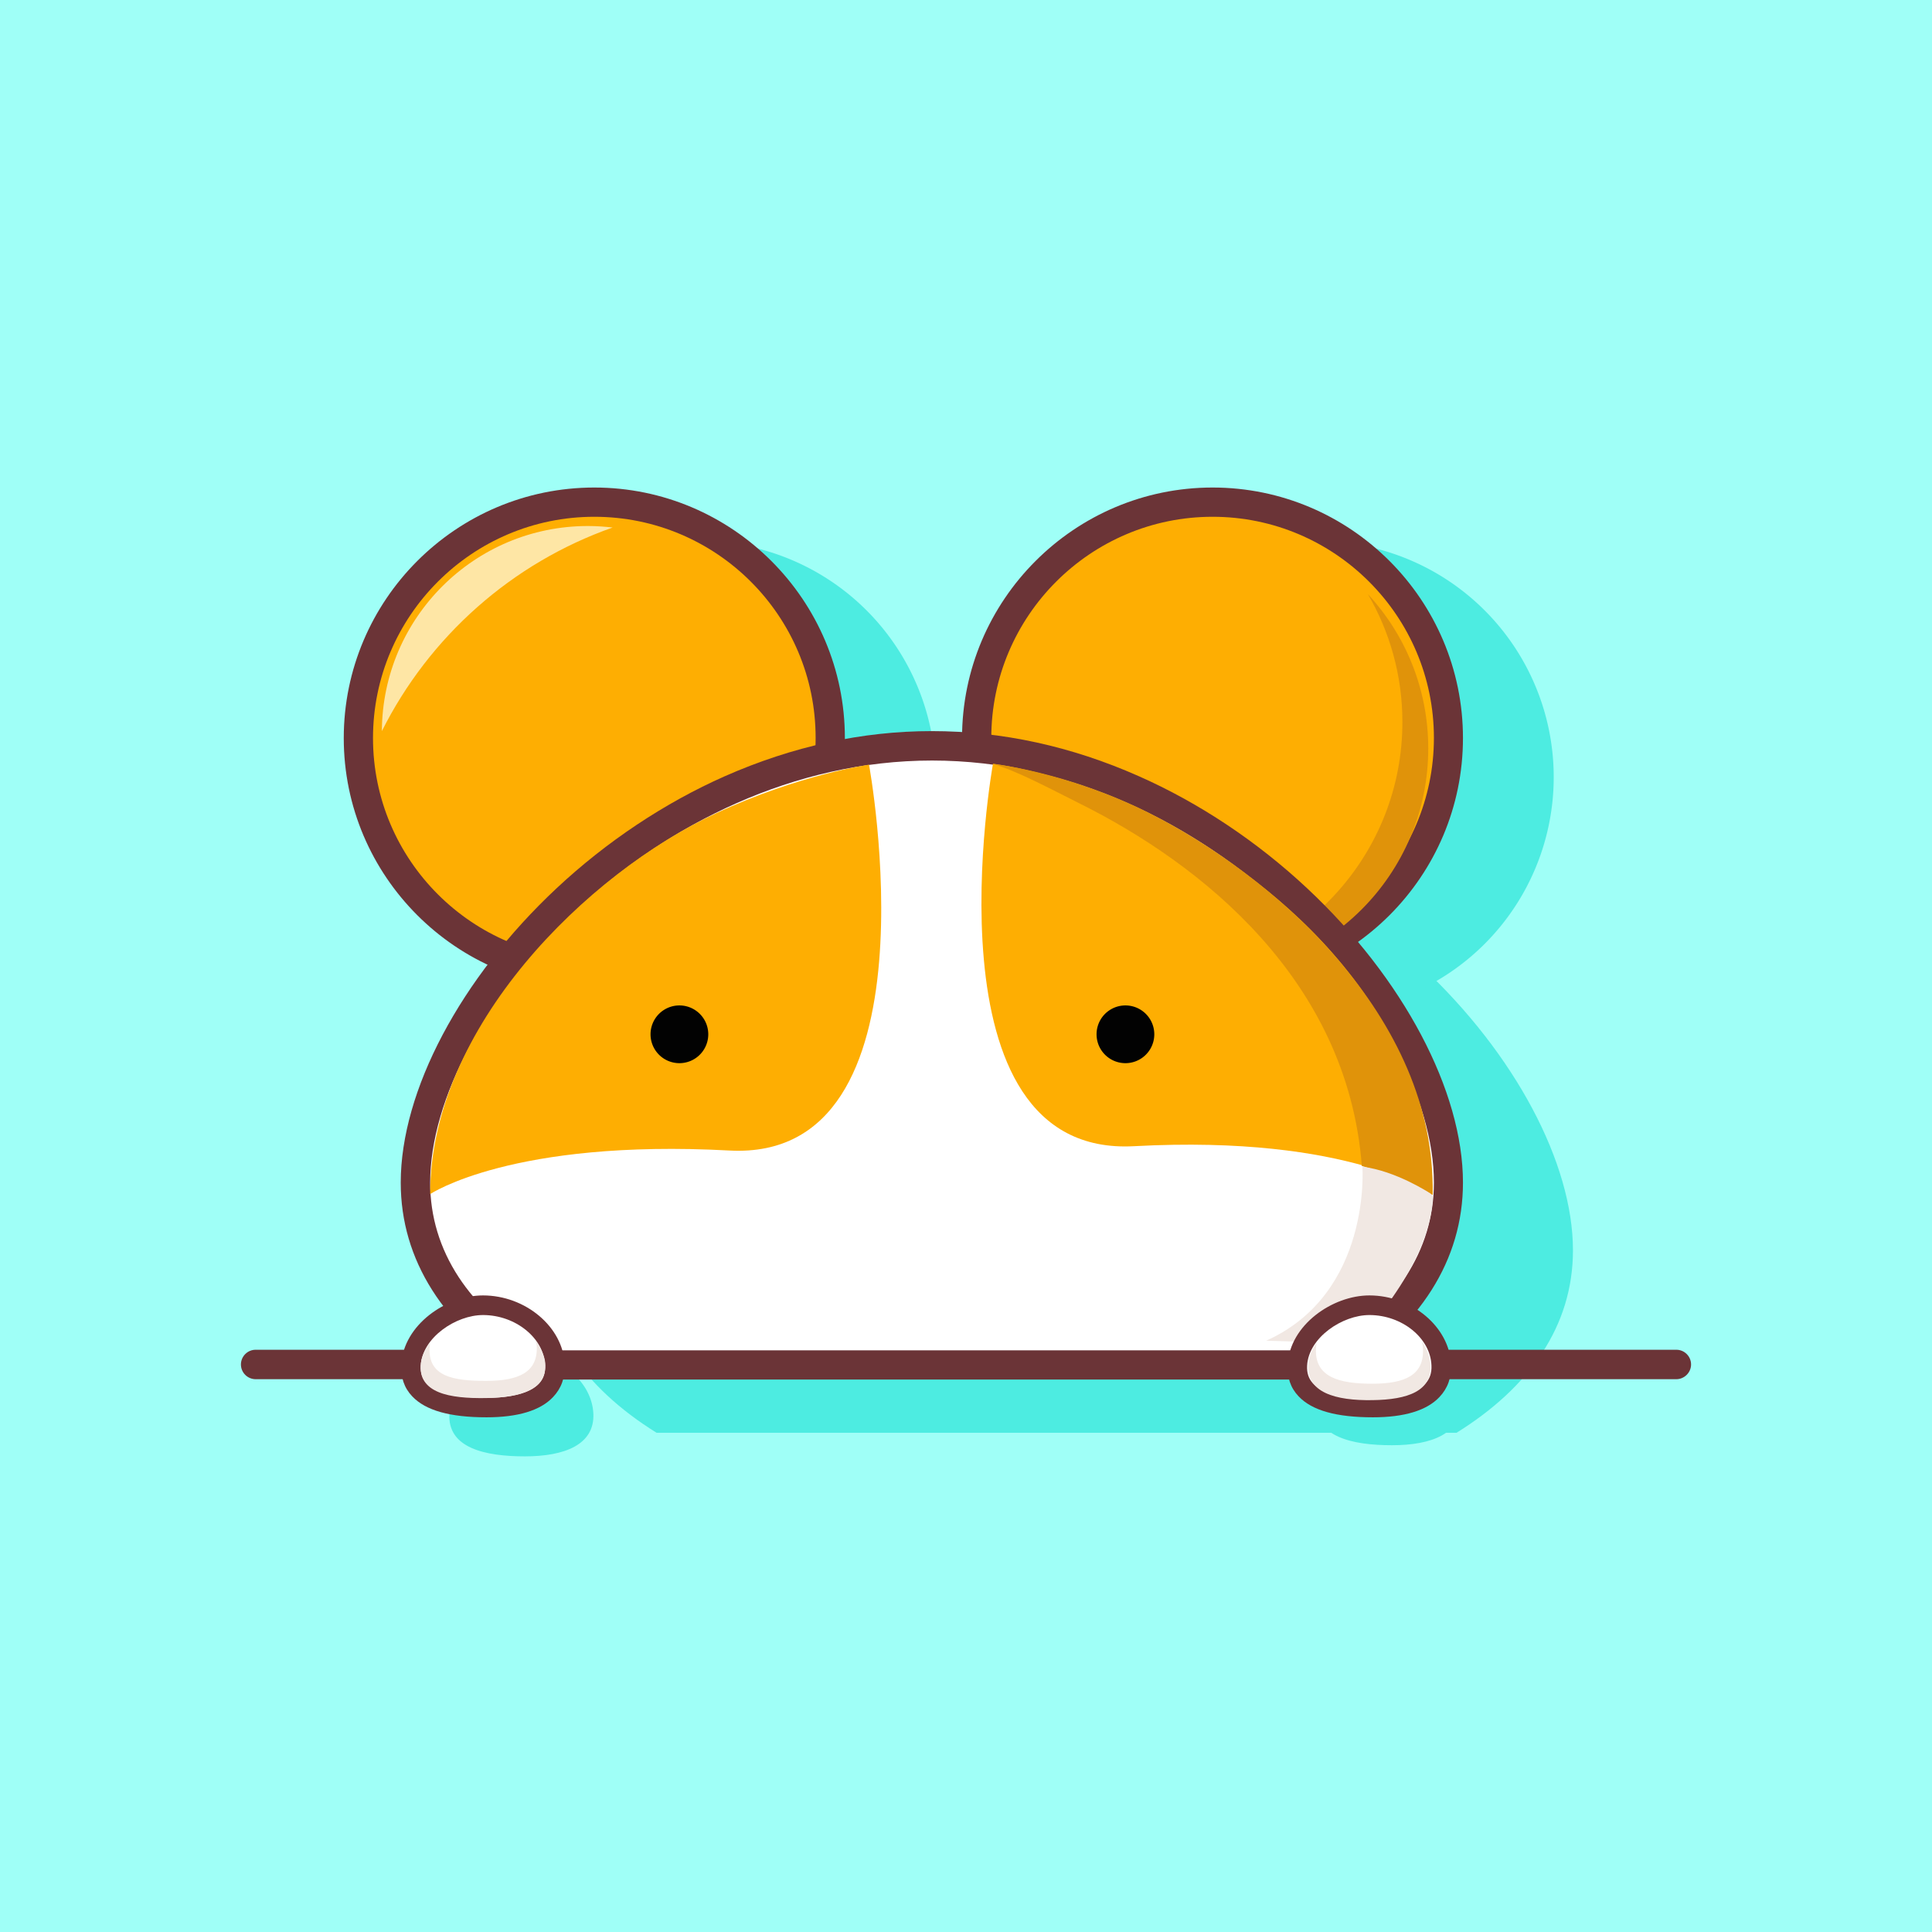 <?xml version="1.0" standalone="no"?><!DOCTYPE svg PUBLIC "-//W3C//DTD SVG 1.1//EN" "http://www.w3.org/Graphics/SVG/1.1/DTD/svg11.dtd"><svg t="1662736448526" class="icon" viewBox="0 0 1024 1024" version="1.1" xmlns="http://www.w3.org/2000/svg" p-id="4304" id="mx_n_1662736448528" xmlns:xlink="http://www.w3.org/1999/xlink" width="200" height="200"><path d="M0 0h1024v1024H0z" fill="#9FFFF7" p-id="4305"></path><path d="M774.1 743.4c0.7 16.4-15.2 22.6-36.3 22.6-21.1 0-41.1-4.4-40-22.6 1-17.4 20.6-31.6 38.2-31.6 19.6 0 37.4 14.1 38.1 31.6zM314.5 749.3c0.7 16.4-15.2 22.6-36.3 22.6s-41.1-4.4-40-22.6c1-17.4 20.6-31.6 38.2-31.6 19.5-0.1 37.3 14.1 38.1 31.6z" fill="#4DECE1" p-id="4306"></path><path d="M348 759.4h424c38.6-24 61.7-56.5 61.7-96.7 0-92.3-122.6-231.5-273.7-231.5S286.2 570.4 286.2 662.7c0 40.1 23.2 72.7 61.8 96.7z" fill="#4DECE1" p-id="4307"></path><path d="M698.5 411.9m-125 0a125 125 0 1 0 250 0 125 125 0 1 0-250 0Z" fill="#4DECE1" p-id="4308"></path><path d="M642.7 391.2m-125 0a125 125 0 1 0 250 0 125 125 0 1 0-250 0Z" fill="#FEAE02" p-id="4309"></path><path d="M642.7 524c-73.2 0-132.8-59.6-132.8-132.8s59.6-132.8 132.8-132.8S775.4 318 775.4 391.2 715.9 524 642.7 524z m0-250.1c-64.7 0-117.3 52.6-117.3 117.3S578 508.4 642.7 508.4 760 455.8 760 391.1s-52.7-117.2-117.3-117.2z" fill="#6B3437" p-id="4310"></path><path d="M725 314.9c11.6 19.9 18.3 43.1 18.3 67.8 0 69.2-52.1 126.2-119.2 134.1 4 0.4 8.1 0.6 12.2 0.6 66.7 0 120.7-54 120.7-120.7 0-31.5-12.1-60.3-32-81.8z" fill="#E0930A" p-id="4311"></path><path d="M370.9 411.9m-125 0a125 125 0 1 0 250 0 125 125 0 1 0-250 0Z" fill="#4DECE1" p-id="4312"></path><path d="M315 391.2m-125 0a125 125 0 1 0 250 0 125 125 0 1 0-250 0Z" fill="#FEAE02" p-id="4313"></path><path d="M315 524c-73.2 0-132.8-59.6-132.8-132.8S241.8 258.4 315 258.4c73.2 0 132.8 59.6 132.8 132.8S388.2 524 315 524z m0-250.1c-64.7 0-117.3 52.6-117.3 117.3S250.4 508.4 315 508.4c64.7 0 117.3-52.6 117.3-117.3S379.7 273.9 315 273.9z" fill="#6B3437" p-id="4314"></path><path d="M324.7 279.6c-4.3-0.5-8.7-0.8-13.1-0.8-60.1 0-108.9 48.6-109.2 108.7 25.1-50.1 68.9-89.1 122.3-107.9z" fill="#FEE6A5" p-id="4315"></path><path d="M888.5 731h-753c-4.3 0-7.8-3.5-7.8-7.8s3.5-7.8 7.8-7.8h753c4.3 0 7.8 3.5 7.8 7.8s-3.6 7.8-7.8 7.8z" fill="#6B3437" p-id="4316"></path><path d="M281.9 723.4H706c38.6-24 61.7-56.5 61.7-96.7 0-92.3-122.6-231.5-273.7-231.5S220.2 534.5 220.2 626.8c0 40.1 23.2 72.6 61.7 96.6z" fill="#FFFFFF" p-id="4317"></path><path d="M706 731.2H281.9c-1.4 0-2.9-0.4-4.1-1.2-42.8-26.6-65.4-62.3-65.4-103.2 0-48.6 31.7-108.4 82.6-156 26.4-24.7 57.3-45.3 89.2-59.4 35.8-15.8 72.7-23.9 109.7-23.9s73.9 8 109.7 23.9c31.9 14.1 62.7 34.6 89.2 59.4 51 47.7 82.6 107.5 82.6 156 0 40.9-22.6 76.6-65.4 103.2-1.2 0.8-2.6 1.2-4 1.2z m-421.8-15.5h419.6c17.8-11.4 31.6-24.4 41.1-38.8 10-15.3 15.1-32.1 15.1-50.1 0-88.4-119.2-223.7-266-223.7S228 538.5 228 626.8c0 18 5.1 34.8 15.1 50.1 9.4 14.3 23.2 27.4 41.1 38.8z" fill="#6B3437" p-id="4318"></path><path d="M460.6 405.3s-36.8 5.1-81.2 25.8C311.3 462.8 228 544.2 228 632.9c0 0 43.5-29.3 158.6-23.1 112.9 6.1 74-204.5 74-204.5z" fill="#FEAE02" p-id="4319"></path><path d="M360.1 548.2m-15.3 0a15.3 15.3 0 1 0 30.6 0 15.3 15.3 0 1 0-30.6 0Z" fill="#020202" p-id="4320"></path><path d="M526.3 404.8s37.5 4.3 81.2 26.1c65.3 32.6 148 98.6 151.9 202.3 0 0-43.1-31.9-158.2-25.7-112.8 6.3-74.9-202.7-74.9-202.7z" fill="#FEAE02" p-id="4321"></path><path d="M572.5 426c63.6 31.7 141.7 93 149.3 192 25 7.2 37.5 15.4 37.5 15.4 2.3-94.5-85.3-170.1-150.6-202.7-43.7-21.8-82.5-25.8-82.5-25.8s0.1-2.8 0 0c13.3 3.9 29.3 12.6 46.3 21.1z" fill="#E0930A" p-id="4322"></path><path d="M596.5 548.2m-15.3 0a15.3 15.3 0 1 0 30.6 0 15.3 15.3 0 1 0-30.6 0Z" fill="#020202" p-id="4323"></path><path d="M294.2 723.5c0.7 16.4-15.2 22.6-36.3 22.6s-41.1-4.4-40-22.6c1-17.4 20.6-31.6 38.2-31.6 19.5 0 37.3 14.1 38.1 31.6z" fill="#FFFFFF" p-id="4324"></path><path d="M257.9 751.2c-19.4 0-32.3-3.6-39.4-11.1-4.3-4.5-6.2-10.2-5.8-17 1.2-20.9 23.8-36.5 43.3-36.5 22.6 0 42.5 16.8 43.3 36.6 0.3 6.9-1.8 12.7-6.2 17.3-6.7 7.1-18.6 10.7-35.2 10.7zM256 697c-14.3 0-32.2 11.9-33 26.8-0.2 3.9 0.8 6.9 3 9.3 3.4 3.6 11.6 7.8 31.8 7.8 13.3 0 23.2-2.7 27.8-7.5 2.4-2.5 3.5-5.7 3.3-9.7-0.5-14.5-15.7-26.7-32.9-26.7z" fill="#6B3437" p-id="4325"></path><path d="M722.1 618.4s5 67.1-51 92.2l46.8 1.4s40.2-39.4 41.6-78l-1.5-1.5c-0.1-0.1-18.2-12-35.9-14.1M289 722.4c-0.3-3.8-2.8-8.7-5.4-12.4 0.3 1.3 0.9 2.2 0.9 3.5 0.6 13.7-9.3 18.4-26.9 18.4s-30.7-2.4-29.9-17.6c0.1-1 0.1-1.9 0.3-3-2 3-4.4 6.9-4.9 11-2 16.2 15.4 19 34.4 18.7 19.1-0.3 32.6-4.6 31.5-18.6z" fill="#F1E8E3" p-id="4326"></path><path d="M764 723.5c0.7 16.4-15.2 22.6-36.3 22.6-21.1 0-41.1-4.4-40-22.6 1-17.4 20.6-31.6 38.2-31.6 19.5 0 37.3 14.1 38.1 31.6z" fill="#FFFFFF" p-id="4327"></path><path d="M727.7 751.2c-19.4 0-32.3-3.6-39.4-11.1-4.3-4.5-6.2-10.2-5.8-17 1.2-20.9 23.8-36.5 43.3-36.5 22.6 0 42.5 16.8 43.3 36.6 0.3 6.9-1.8 12.7-6.2 17.3-6.7 7.1-18.6 10.7-35.2 10.7z m-1.9-54.2c-14.3 0-32.2 11.9-33 26.8-0.2 3.9 0.8 6.9 3 9.3 3.4 3.6 11.6 7.8 31.8 7.8 13.3 0 23.2-2.7 27.8-7.5 2.4-2.5 3.5-5.7 3.3-9.7-0.5-14.5-15.6-26.7-32.9-26.7z" fill="#6B3437" p-id="4328"></path><path d="M758.1 723.1c-0.3-3.8-1.7-8.2-4.4-11.9 0.3 1.3 0.5 2.5 0.5 3.8 0.6 13.7-9.3 18.4-26.9 18.4s-30.6-3.5-29.8-18.7c0.1-1 0.1-1.9 0.3-3-2 3-3.8 6.3-4.3 10.4-2 16.2 14.8 20.3 33.8 20 19.1-0.2 32-5 30.8-19z" fill="#F1E8E3" p-id="4329"></path><path d="M471.5 610h45c7.2 0 11.1 8.4 6.4 13.9L499.8 646c-3.4 3.9-9.5 3.9-12.8 0l-22-22.1c-4.6-5.5-0.7-13.9 6.5-13.9z" fill="" p-id="4330"></path><path d="M489.9 625.4h6.3v40.8h-6.3z" fill="" p-id="4331"></path><path d="M494.6 665.2v27.6h-18.5v-29.7" fill="#FFFFFF" p-id="4332"></path><path d="M494.6 696.3H476c-1.9 0-3.5-1.6-3.5-3.5v-29.7h7v26.2h11.6v-24.1h7v27.6c0 1.9-1.5 3.5-3.5 3.5z" fill="" p-id="4333"></path><path d="M511.8 663.1v29.7h-18.6v-27.6" fill="#FFFFFF" p-id="4334"></path><path d="M511.8 696.3h-18.6c-1.9 0-3.5-1.6-3.5-3.5v-27.6h7v24.1h11.6v-26.2h7v29.7c0 1.9-1.5 3.5-3.5 3.5z" fill="" p-id="4335"></path><path d="M495.4 668.9c-5.1 0-9.7-0.7-13.5-1.6-12-3-19.3-8.9-19.6-9.1-1.4-1.1-1.6-3.1-0.4-4.5 1.1-1.4 3.1-1.6 4.5-0.4 1.1 0.9 26.5 20.9 59.9-0.2 1.5-0.9 3.4-0.5 4.4 1 0.9 1.5 0.5 3.4-1 4.4-12.8 7.9-24.6 10.4-34.3 10.4z" fill="" p-id="4336"></path></svg>